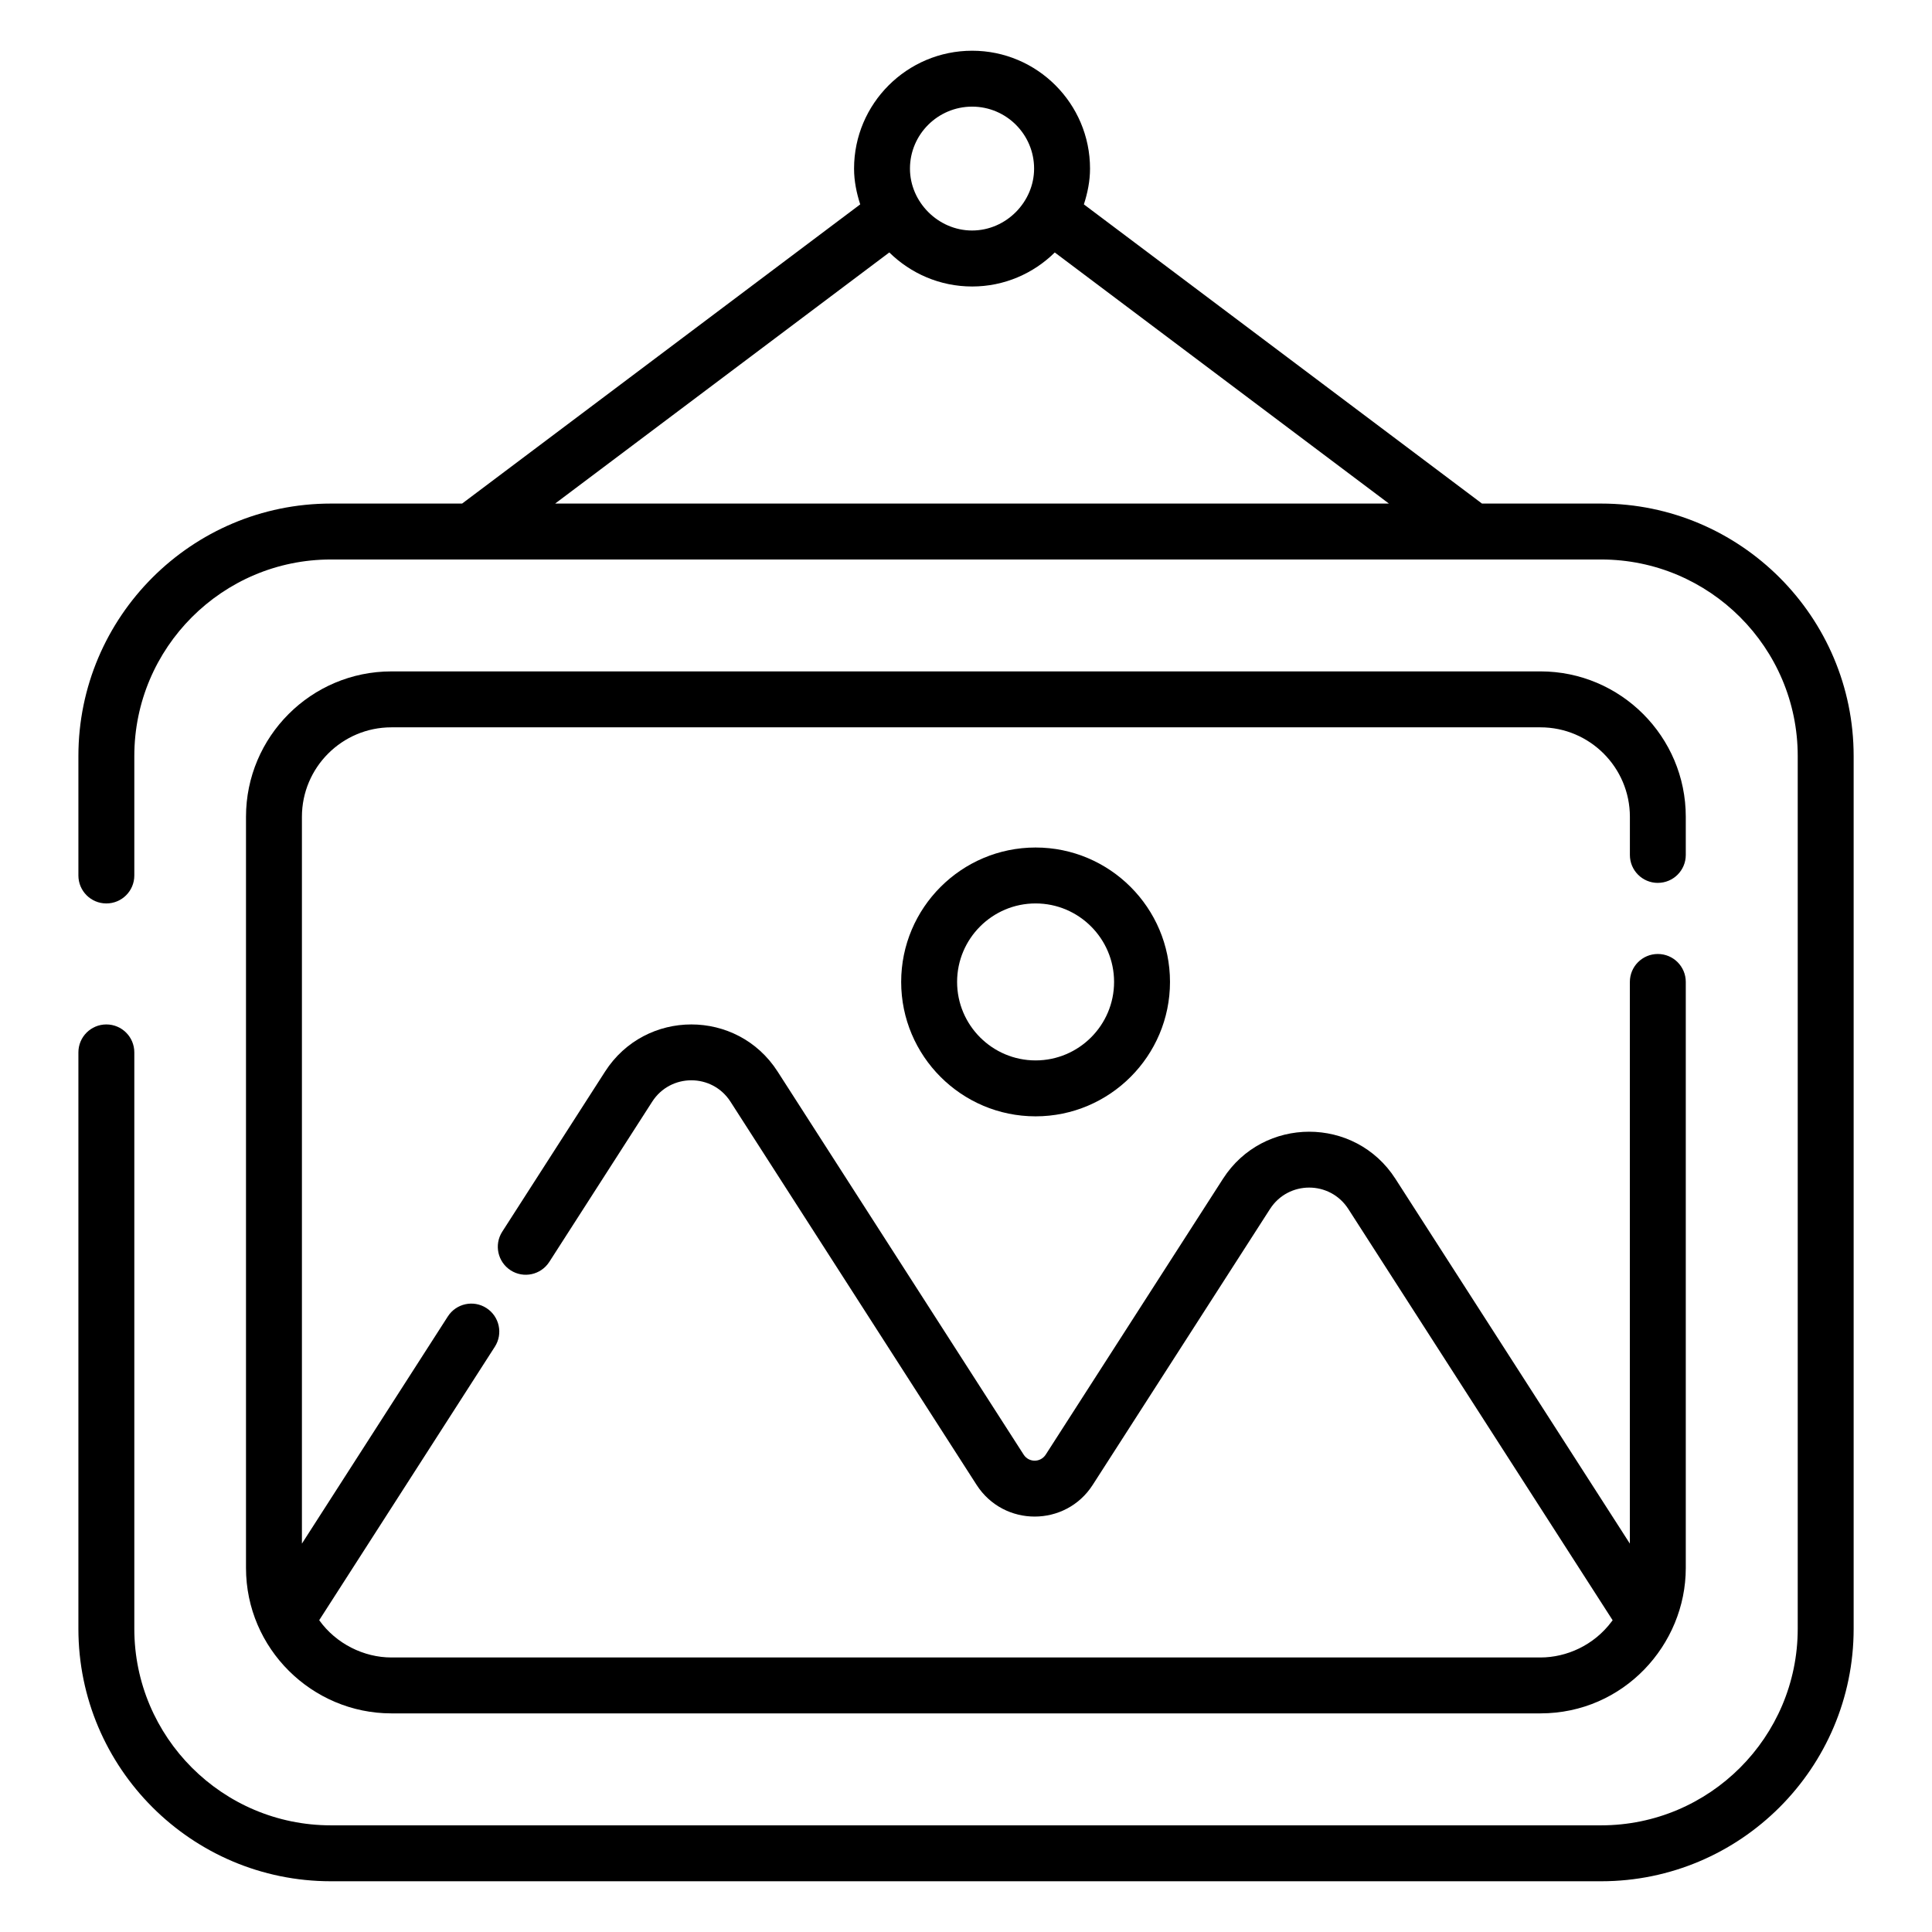 <?xml version="1.0" encoding="UTF-8"?>
<!-- Uploaded to: ICON Repo, www.svgrepo.com, Generator: ICON Repo Mixer Tools -->
<svg fill="#000000" width="800px" height="800px" version="1.1" viewBox="144 144 512 512" xmlns="http://www.w3.org/2000/svg">
 <g>
  <path d="m568.31 277.45h-31.57l-105.5-79.285c0.969-3.008 1.629-6.152 1.629-9.48 0-17.227-14.016-31.242-31.234-31.242-17.258 0-31.301 14.016-31.301 31.242 0 3.324 0.664 6.469 1.633 9.477l-105.5 79.289h-34.785c-36.895 0-66.906 30.012-66.906 66.906v31.656c0 4.094 3.312 7.41 7.41 7.41 4.094 0 7.41-3.312 7.41-7.41v-31.656c0-28.723 23.363-52.086 52.086-52.086h336.64c28.723 0 52.094 23.363 52.094 52.086v231.29c0 28.723-23.371 52.086-52.094 52.086h-336.64c-28.723 0-52.086-23.363-52.086-52.086v-152.75c0-4.094-3.312-7.41-7.41-7.41-4.094 0-7.41 3.312-7.41 7.41v152.75c0 36.895 30.012 66.906 66.906 66.906h336.64c36.895 0 66.914-30.012 66.914-66.906v-231.29c0-36.895-30.02-66.906-66.914-66.906zm-166.68-105.19c9.051 0 16.418 7.367 16.418 16.426 0 8.812-7.394 16.402-16.445 16.402-8.961 0-16.453-7.531-16.453-16.402 0-9.059 7.394-16.426 16.48-16.426zm-21.953 38.641c5.656 5.566 13.402 9.023 21.953 9.023 8.527 0 16.258-3.453 21.898-9.016l88.543 66.539h-220.95z"/>
  <path d="m583.34 377.97c4.094 0 7.41-3.312 7.41-7.41v-10.109c0-21.242-17.277-38.527-38.52-38.527l-304.51 0.004c-21.242 0-38.527 17.285-38.527 38.527v199.08c0 21.371 17.523 38.527 38.527 38.527h304.51c22.012 0 38.52-18.16 38.52-38.527v-155.31c0-4.094-3.312-7.41-7.41-7.41-4.094 0-7.41 3.312-7.41 7.41v148.85l-62.129-96.68c-10.707-16.664-35.035-16.605-45.691-0.016l-46.984 73.113c-1.387 2.148-4.484 2.129-5.848 0l-65.211-101.53c-10.699-16.648-35.023-16.621-45.707 0l-27.262 42.449c-2.207 3.438-1.207 8.023 2.234 10.238 3.445 2.215 8.023 1.207 10.238-2.234l27.262-42.449c4.852-7.559 15.891-7.582 20.758 0l65.211 101.53c7.223 11.234 23.602 11.191 30.777 0.016l46.984-73.113c4.856-7.555 15.887-7.586 20.766 0.008l70.039 108.98c-0.094 0.133-0.203 0.254-0.297 0.383-4.68 6.25-11.922 9.477-18.848 9.477h-304.5c-7.266 0-14.645-3.609-19.129-9.879l46.551-72.48c2.207-3.438 1.207-8.023-2.234-10.238-3.445-2.223-8.031-1.215-10.238 2.234l-38.66 60.188v-192.61c0-13.074 10.637-23.711 23.711-23.711h304.51c13.066 0 23.703 10.637 23.703 23.711v10.109c0 4.094 3.312 7.406 7.406 7.406z"/>
  <path d="m382.82 404.22c0 19.645 15.977 35.621 35.621 35.621 19.645 0 35.621-15.977 35.621-35.621 0-19.645-15.977-35.621-35.621-35.621-19.645 0.004-35.621 15.977-35.621 35.621zm56.422 0c0 11.469-9.332 20.801-20.801 20.801s-20.801-9.332-20.801-20.801 9.332-20.801 20.801-20.801 20.801 9.336 20.801 20.801z"/>
 </g>
</svg>